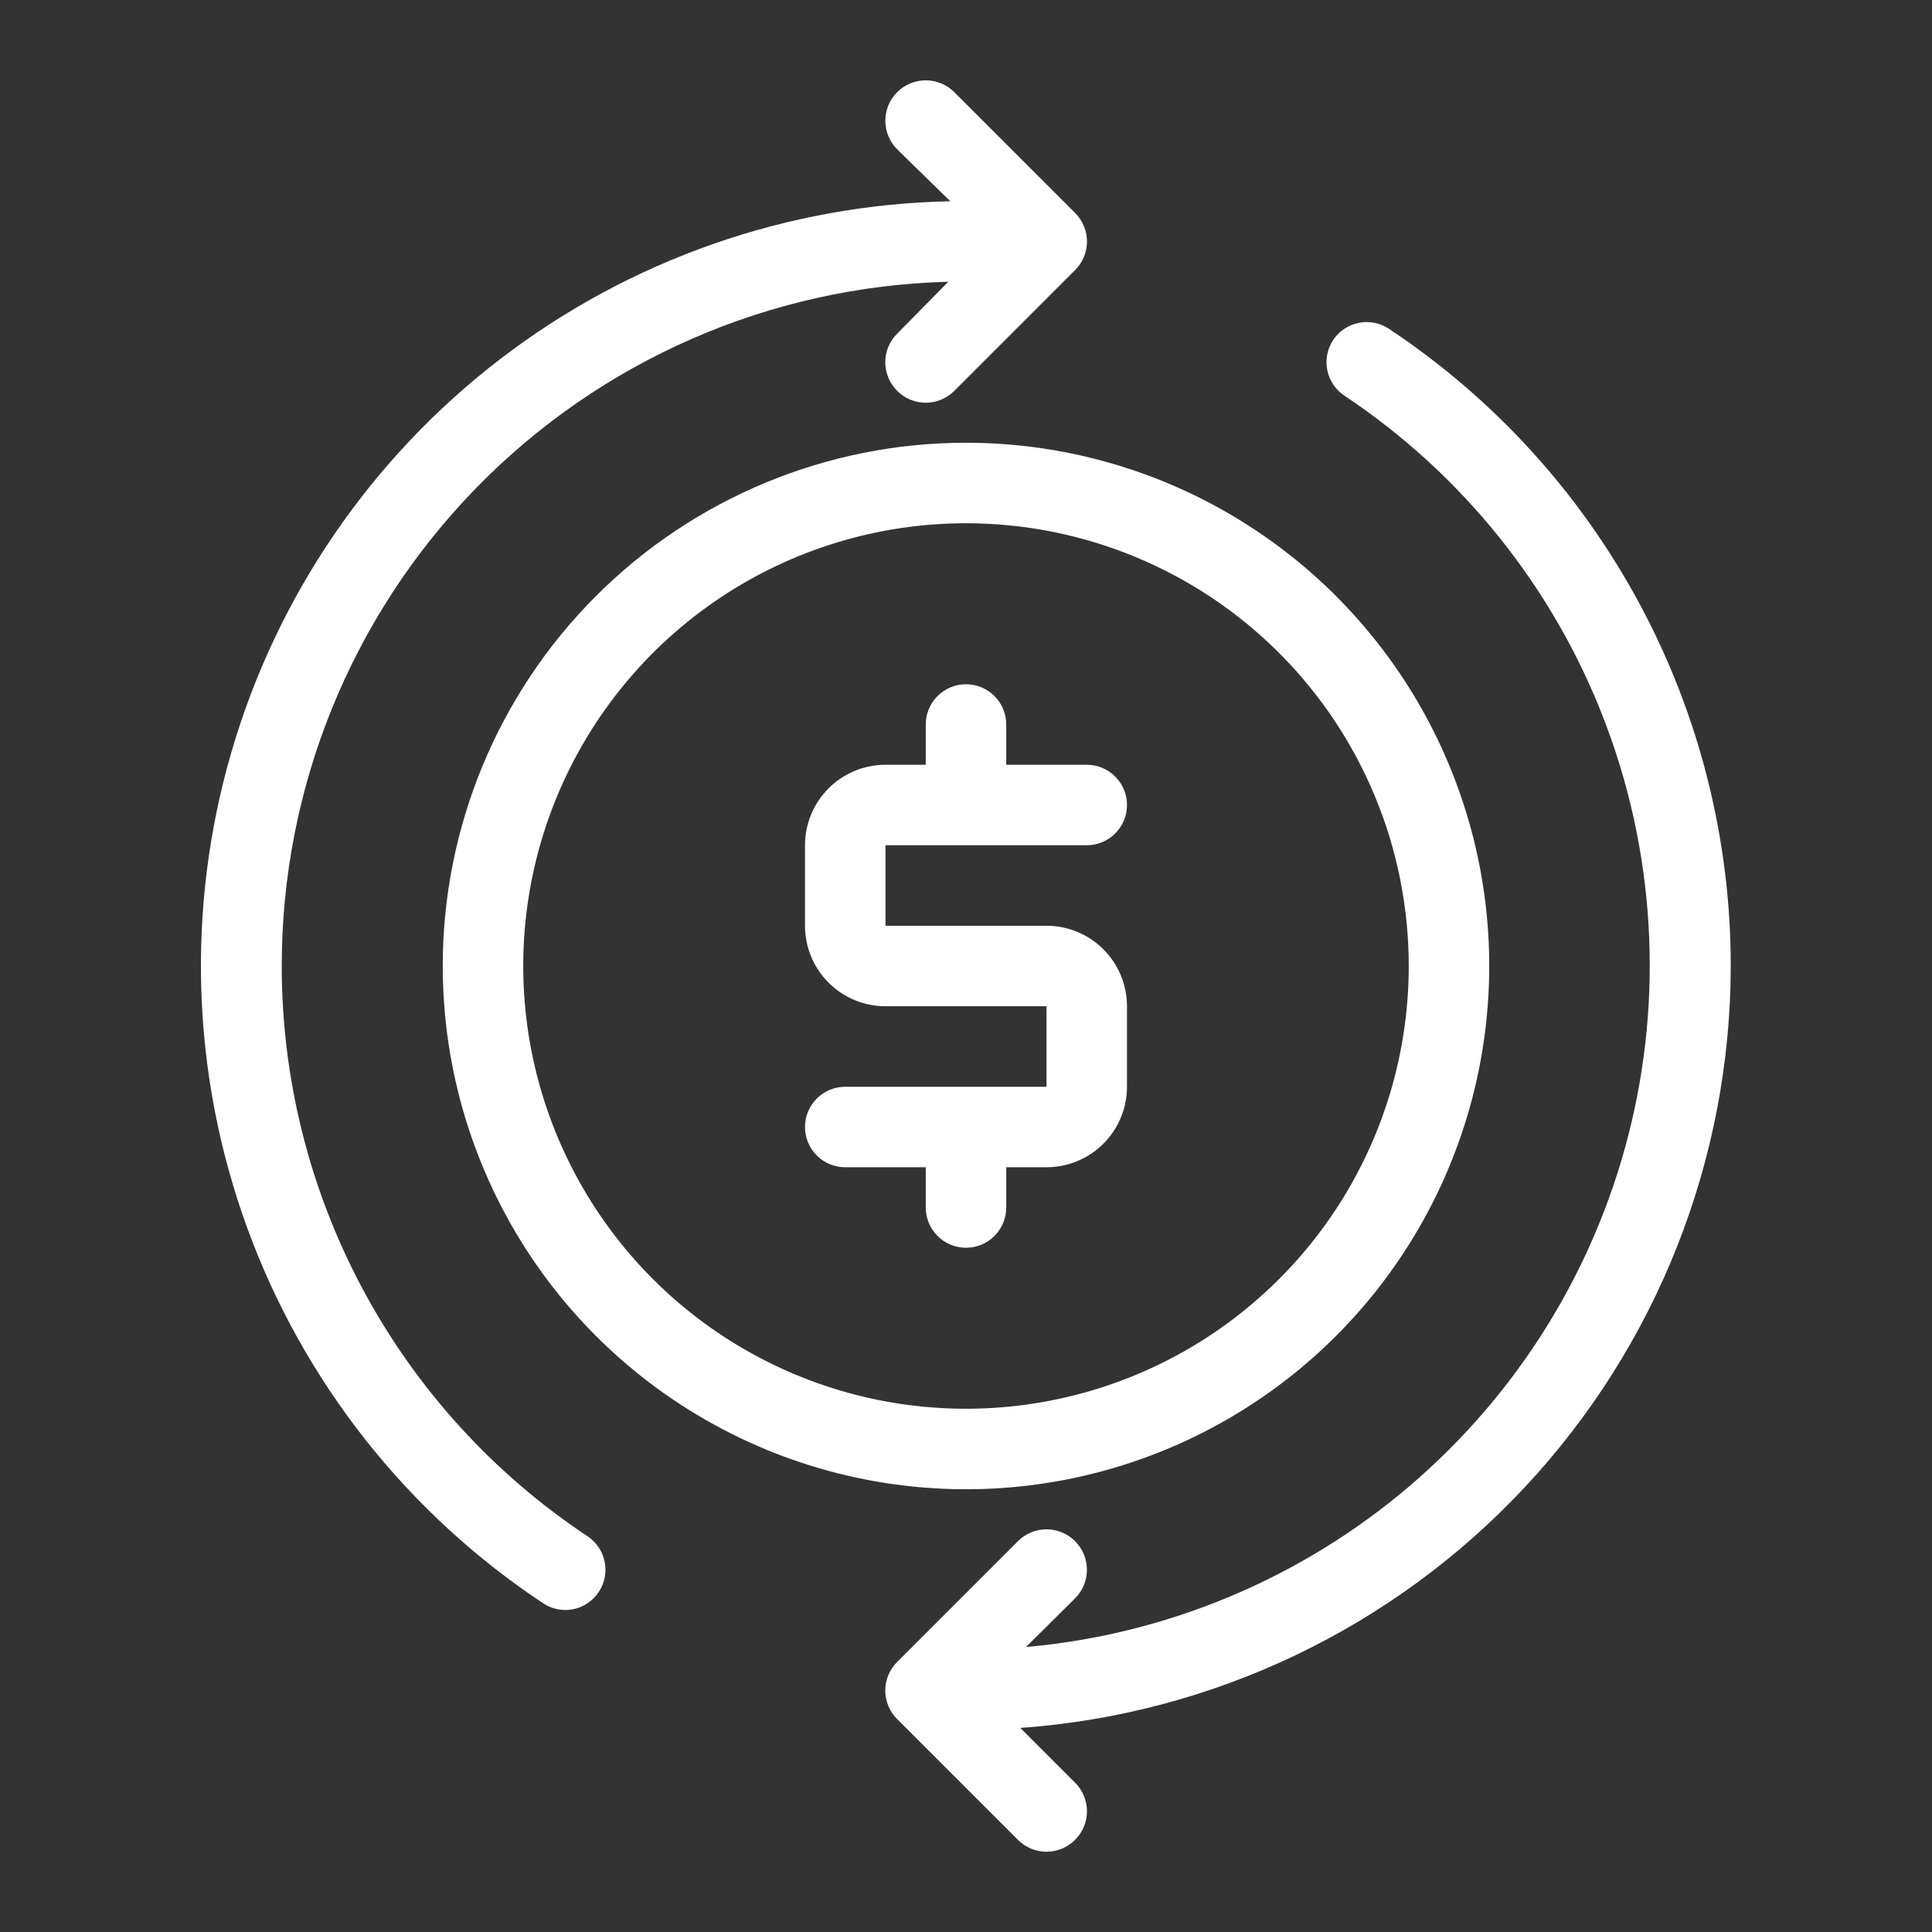 <svg xmlns="http://www.w3.org/2000/svg" width="128" height="128" viewBox="0 0 128 128" fill="none"><rect x="0" y="0" width="128" height="128" fill="#333333" stroke="none"/><path d="M61.333 48V50.667H58.666C57.252 50.667 55.895 51.229 54.895 52.229C53.895 53.229 53.333 54.586 53.333 56V61.333C53.333 62.748 53.895 64.104 54.895 65.105C55.895 66.105 57.252 66.667 58.666 66.667H69.333V72H56C55.292 72 54.614 72.281 54.114 72.781C53.614 73.281 53.333 73.959 53.333 74.667C53.333 75.374 53.614 76.052 54.114 76.552C54.614 77.052 55.292 77.333 56 77.333H61.333V80C61.333 80.707 61.614 81.385 62.114 81.886C62.614 82.386 63.292 82.667 64 82.667C64.707 82.667 65.385 82.386 65.885 81.886C66.385 81.385 66.666 80.707 66.666 80V77.333H69.333C70.748 77.333 72.104 76.771 73.104 75.771C74.104 74.771 74.666 73.415 74.666 72V66.667C74.666 65.252 74.104 63.896 73.104 62.895C72.104 61.895 70.748 61.333 69.333 61.333H58.666V56H72C72.707 56 73.385 55.719 73.885 55.219C74.385 54.719 74.666 54.041 74.666 53.333C74.666 52.626 74.385 51.948 73.885 51.448C73.385 50.948 72.707 50.667 72 50.667H66.666V48C66.666 47.293 66.385 46.614 65.885 46.114C65.385 45.614 64.707 45.333 64 45.333C63.292 45.333 62.614 45.614 62.114 46.114C61.614 46.614 61.333 47.293 61.333 48Z" fill="white"></path><path d="M29.333 64C29.333 70.856 31.366 77.559 35.175 83.26C38.985 88.961 44.399 93.404 50.733 96.028C57.068 98.652 64.038 99.338 70.763 98.001C77.487 96.663 83.665 93.361 88.513 88.513C93.361 83.665 96.663 77.488 98 70.763C99.338 64.038 98.651 57.068 96.028 50.734C93.404 44.399 88.96 38.985 83.259 35.176C77.558 31.366 70.856 29.333 64 29.333C54.806 29.333 45.988 32.986 39.487 39.487C32.985 45.988 29.333 54.806 29.333 64ZM93.333 64C93.333 69.802 91.613 75.473 88.389 80.297C85.166 85.121 80.585 88.88 75.225 91.1C69.865 93.321 63.967 93.901 58.277 92.77C52.587 91.638 47.36 88.844 43.258 84.742C39.156 80.639 36.362 75.413 35.23 69.723C34.098 64.032 34.679 58.135 36.899 52.775C39.119 47.415 42.879 42.833 47.703 39.61C52.527 36.387 58.198 34.667 64 34.667C71.779 34.667 79.24 37.757 84.742 43.258C90.243 48.759 93.333 56.22 93.333 64Z" fill="white"></path><path d="M18.666 64C18.663 52.177 23.277 40.821 31.527 32.352C39.776 23.884 51.008 18.973 62.827 18.667L59.44 22.107C59.19 22.355 58.992 22.649 58.856 22.974C58.721 23.299 58.651 23.648 58.651 24C58.651 24.352 58.721 24.701 58.856 25.026C58.992 25.351 59.19 25.645 59.44 25.893C59.688 26.143 59.983 26.342 60.308 26.477C60.633 26.612 60.981 26.682 61.333 26.682C61.685 26.682 62.034 26.612 62.359 26.477C62.684 26.342 62.979 26.143 63.227 25.893L71.227 17.893C71.476 17.645 71.675 17.351 71.81 17.026C71.946 16.701 72.015 16.352 72.015 16C72.015 15.648 71.946 15.299 71.81 14.975C71.675 14.649 71.476 14.355 71.227 14.107L63.227 6.107C62.978 5.858 62.683 5.661 62.358 5.526C62.033 5.392 61.685 5.322 61.333 5.322C60.623 5.322 59.942 5.605 59.44 6.107C58.938 6.609 58.656 7.29 58.656 8C58.656 8.71 58.938 9.391 59.44 9.893L62.96 13.333C52.164 13.55 41.721 17.21 33.152 23.78C24.583 30.349 18.336 39.484 15.324 49.853C12.311 60.222 12.69 71.282 16.404 81.42C20.119 91.559 26.975 100.245 35.973 106.213C36.415 106.51 36.935 106.668 37.467 106.667C38.036 106.662 38.59 106.476 39.045 106.134C39.501 105.792 39.836 105.313 40 104.768C40.164 104.222 40.149 103.638 39.957 103.102C39.765 102.565 39.406 102.104 38.933 101.787C32.699 97.65 27.586 92.034 24.05 85.441C20.514 78.848 18.664 71.482 18.666 64ZM114.667 64C114.667 55.642 112.6 47.414 108.65 40.049C104.7 32.684 98.989 26.41 92.026 21.787C91.734 21.591 91.407 21.456 91.062 21.388C90.717 21.32 90.362 21.32 90.018 21.39C89.674 21.459 89.346 21.596 89.055 21.792C88.763 21.988 88.514 22.24 88.32 22.533C87.934 23.121 87.796 23.838 87.936 24.527C88.076 25.216 88.482 25.822 89.067 26.213C96.887 31.413 102.9 38.914 106.274 47.679C109.648 56.444 110.216 66.04 107.901 75.142C105.585 84.244 100.499 92.401 93.347 98.488C86.195 104.575 77.328 108.29 67.973 109.12L71.227 105.893C71.729 105.391 72.011 104.71 72.011 104C72.011 103.29 71.729 102.609 71.227 102.107C70.724 101.605 70.043 101.322 69.333 101.322C68.623 101.322 67.942 101.605 67.44 102.107L59.44 110.107C59.19 110.355 58.992 110.65 58.856 110.974C58.721 111.299 58.651 111.648 58.651 112C58.651 112.352 58.721 112.701 58.856 113.026C58.992 113.35 59.19 113.645 59.44 113.893L67.44 121.893C67.688 122.143 67.983 122.342 68.308 122.477C68.633 122.612 68.981 122.682 69.333 122.682C69.685 122.682 70.034 122.612 70.359 122.477C70.684 122.342 70.979 122.143 71.227 121.893C71.476 121.645 71.675 121.35 71.81 121.026C71.946 120.701 72.015 120.352 72.015 120C72.015 119.648 71.946 119.299 71.81 118.974C71.675 118.65 71.476 118.355 71.227 118.107L67.6 114.48C80.372 113.57 92.326 107.858 101.058 98.493C109.789 89.128 114.652 76.804 114.667 64Z" fill="white"></path></svg>
